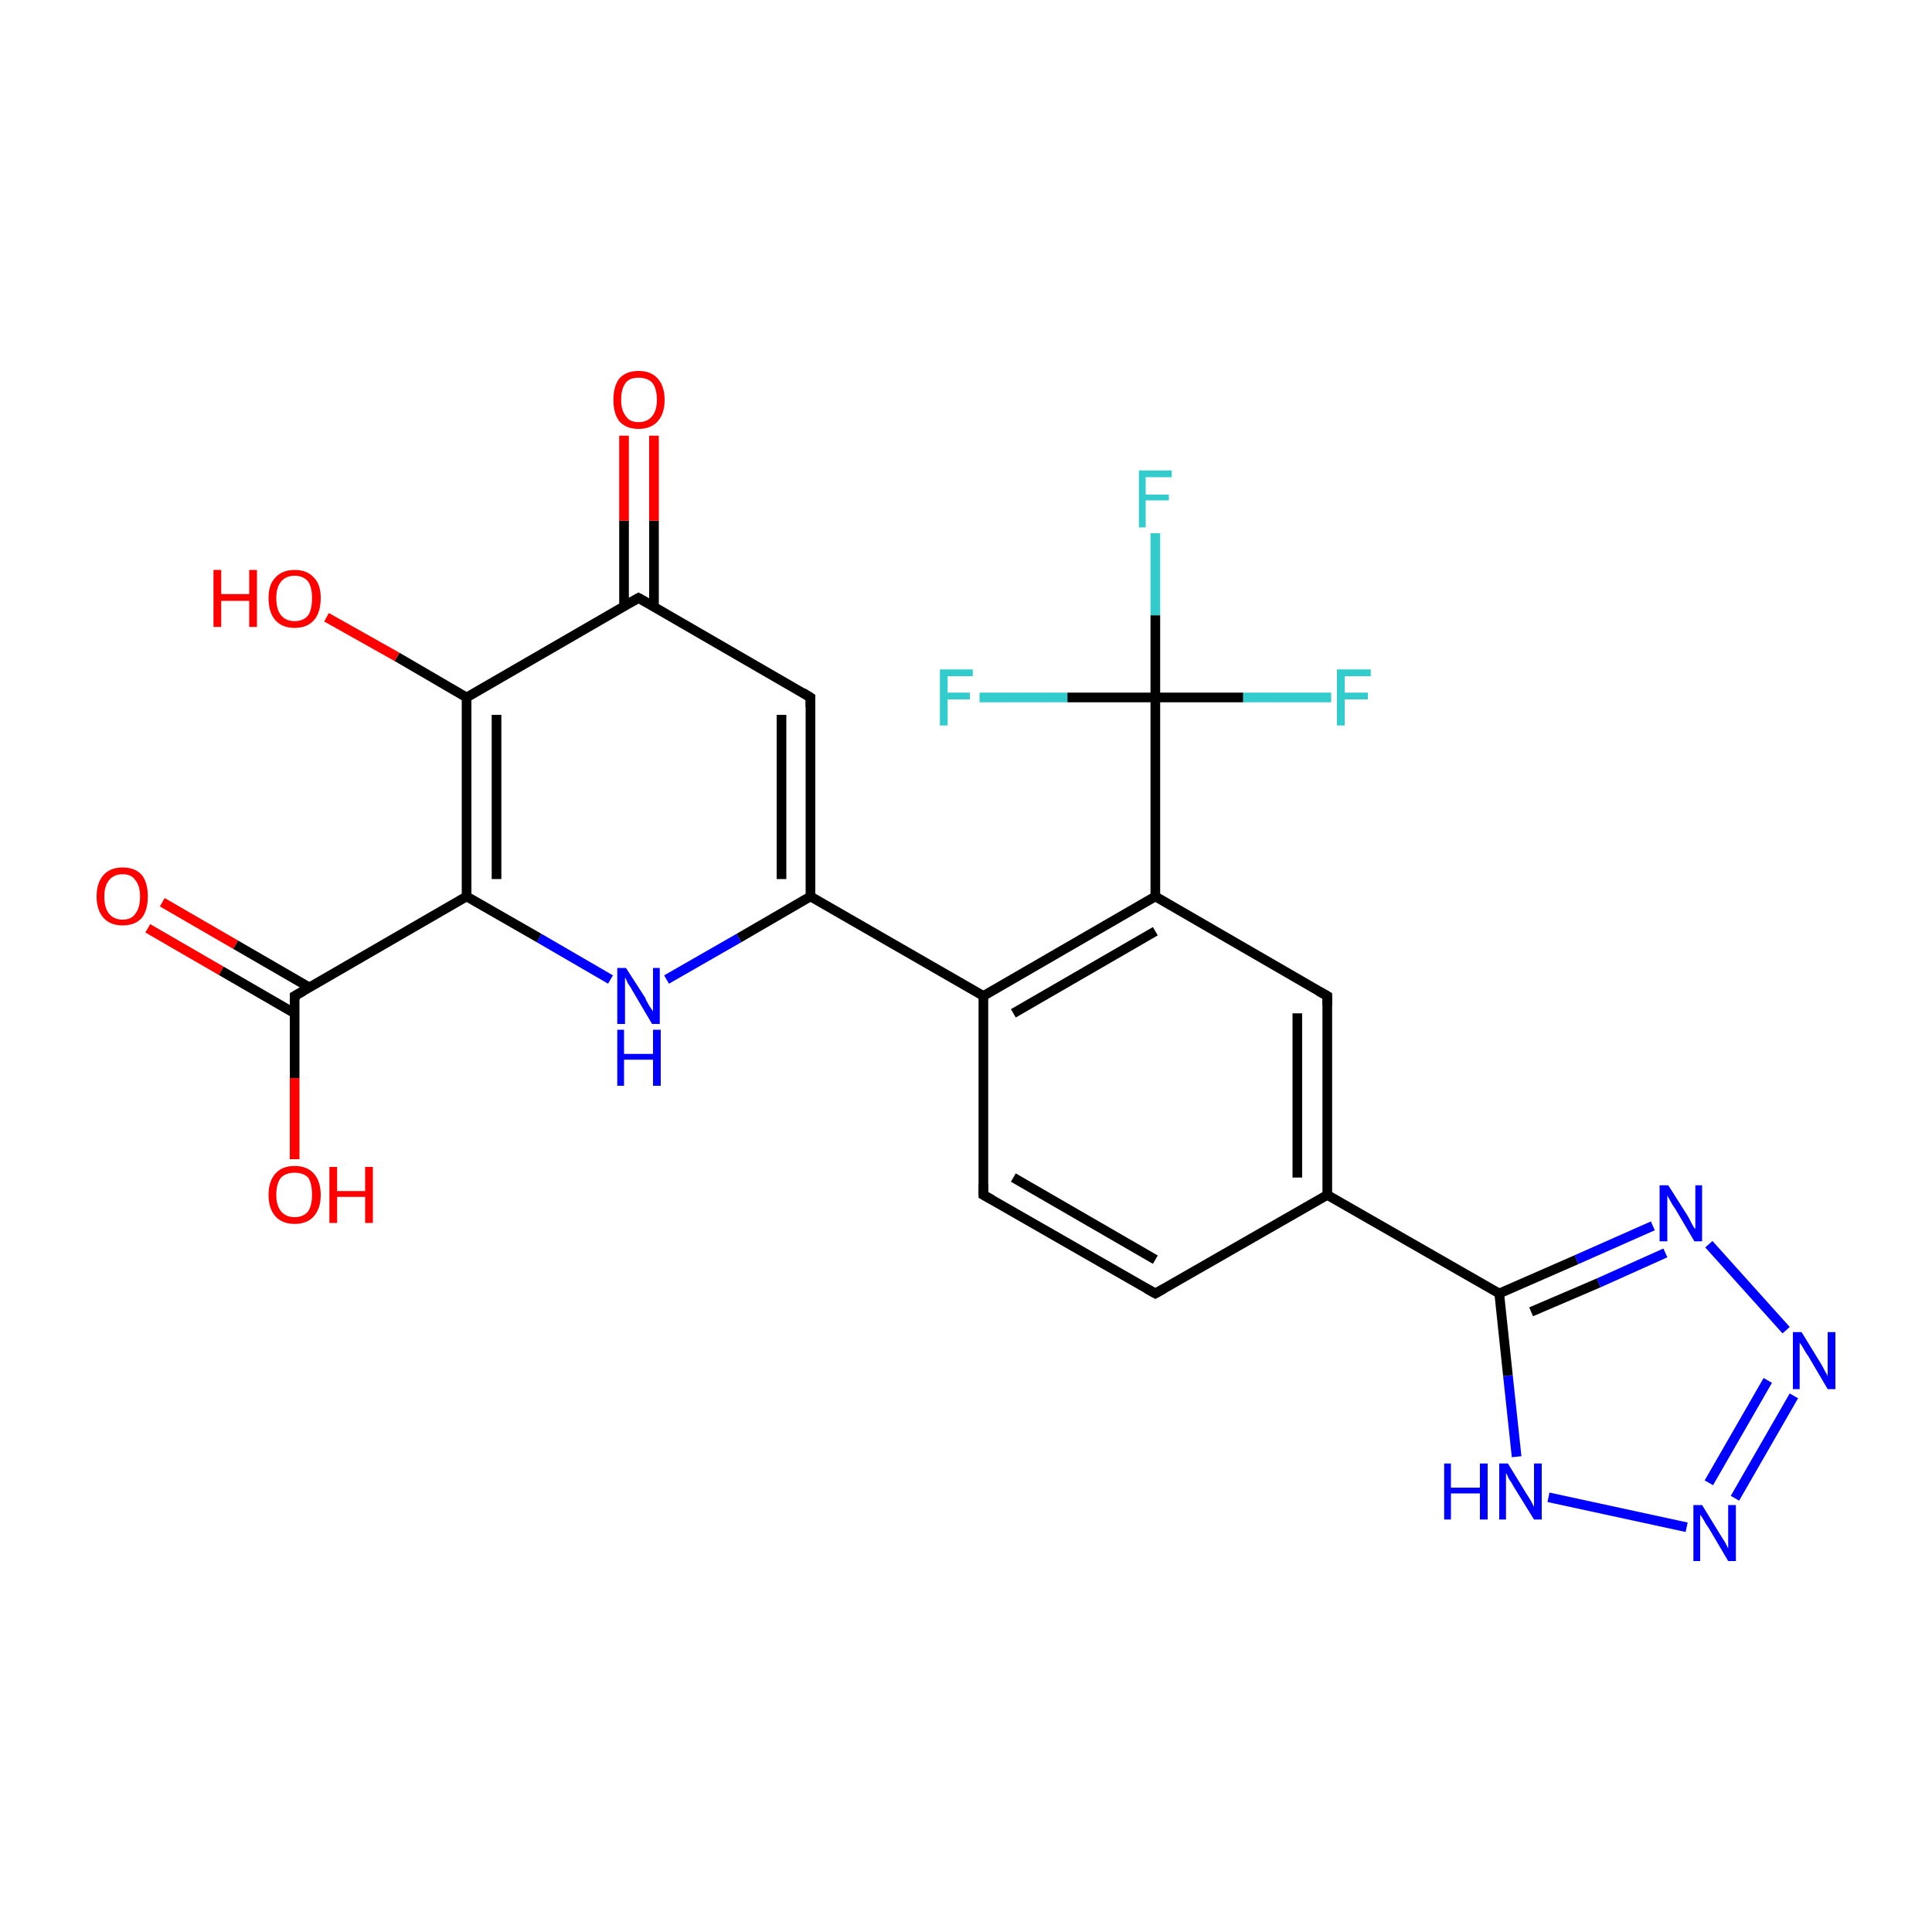 <?xml version='1.0' encoding='iso-8859-1'?>
<svg version='1.1' baseProfile='full'
              xmlns='http://www.w3.org/2000/svg'
                      xmlns:rdkit='http://www.rdkit.org/xml'
                      xmlns:xlink='http://www.w3.org/1999/xlink'
                  xml:space='preserve'
width='200px' height='200px' viewBox='0 0 200 200'>
<!-- END OF HEADER -->
<rect style='opacity:1.0;fill:#FFFFFF;stroke:none' width='200.0' height='200.0' x='0.0' y='0.0'> </rect>
<path class='bond-0 atom-20 atom-21' d='M 174.6,158.1 L 160.3,155.0' style='fill:none;fill-rule:evenodd;stroke:#0000FF;stroke-width:1.0px;stroke-linecap:butt;stroke-linejoin:miter;stroke-opacity:1' />
<path class='bond-1 atom-20 atom-19' d='M 179.6,155.1 L 185.7,144.5' style='fill:none;fill-rule:evenodd;stroke:#0000FF;stroke-width:1.0px;stroke-linecap:butt;stroke-linejoin:miter;stroke-opacity:1' />
<path class='bond-1 atom-20 atom-19' d='M 176.9,153.5 L 183.0,142.9' style='fill:none;fill-rule:evenodd;stroke:#0000FF;stroke-width:1.0px;stroke-linecap:butt;stroke-linejoin:miter;stroke-opacity:1' />
<path class='bond-2 atom-21 atom-7' d='M 157.0,150.8 L 156.1,142.4' style='fill:none;fill-rule:evenodd;stroke:#0000FF;stroke-width:1.0px;stroke-linecap:butt;stroke-linejoin:miter;stroke-opacity:1' />
<path class='bond-2 atom-21 atom-7' d='M 156.1,142.4 L 155.2,133.9' style='fill:none;fill-rule:evenodd;stroke:#000000;stroke-width:1.0px;stroke-linecap:butt;stroke-linejoin:miter;stroke-opacity:1' />
<path class='bond-3 atom-19 atom-18' d='M 184.9,137.7 L 176.9,128.8' style='fill:none;fill-rule:evenodd;stroke:#0000FF;stroke-width:1.0px;stroke-linecap:butt;stroke-linejoin:miter;stroke-opacity:1' />
<path class='bond-4 atom-7 atom-18' d='M 155.2,133.9 L 163.2,130.4' style='fill:none;fill-rule:evenodd;stroke:#000000;stroke-width:1.0px;stroke-linecap:butt;stroke-linejoin:miter;stroke-opacity:1' />
<path class='bond-4 atom-7 atom-18' d='M 163.2,130.4 L 171.1,126.9' style='fill:none;fill-rule:evenodd;stroke:#0000FF;stroke-width:1.0px;stroke-linecap:butt;stroke-linejoin:miter;stroke-opacity:1' />
<path class='bond-4 atom-7 atom-18' d='M 158.5,135.8 L 165.5,132.8' style='fill:none;fill-rule:evenodd;stroke:#000000;stroke-width:1.0px;stroke-linecap:butt;stroke-linejoin:miter;stroke-opacity:1' />
<path class='bond-4 atom-7 atom-18' d='M 165.5,132.8 L 172.4,129.7' style='fill:none;fill-rule:evenodd;stroke:#0000FF;stroke-width:1.0px;stroke-linecap:butt;stroke-linejoin:miter;stroke-opacity:1' />
<path class='bond-5 atom-7 atom-6' d='M 155.2,133.9 L 137.4,123.7' style='fill:none;fill-rule:evenodd;stroke:#000000;stroke-width:1.0px;stroke-linecap:butt;stroke-linejoin:miter;stroke-opacity:1' />
<path class='bond-6 atom-5 atom-6' d='M 119.6,133.9 L 137.4,123.7' style='fill:none;fill-rule:evenodd;stroke:#000000;stroke-width:1.0px;stroke-linecap:butt;stroke-linejoin:miter;stroke-opacity:1' />
<path class='bond-7 atom-5 atom-4' d='M 119.6,133.9 L 101.8,123.7' style='fill:none;fill-rule:evenodd;stroke:#000000;stroke-width:1.0px;stroke-linecap:butt;stroke-linejoin:miter;stroke-opacity:1' />
<path class='bond-7 atom-5 atom-4' d='M 119.6,130.4 L 104.9,121.9' style='fill:none;fill-rule:evenodd;stroke:#000000;stroke-width:1.0px;stroke-linecap:butt;stroke-linejoin:miter;stroke-opacity:1' />
<path class='bond-8 atom-6 atom-8' d='M 137.4,123.7 L 137.4,103.1' style='fill:none;fill-rule:evenodd;stroke:#000000;stroke-width:1.0px;stroke-linecap:butt;stroke-linejoin:miter;stroke-opacity:1' />
<path class='bond-8 atom-6 atom-8' d='M 134.3,121.9 L 134.3,104.9' style='fill:none;fill-rule:evenodd;stroke:#000000;stroke-width:1.0px;stroke-linecap:butt;stroke-linejoin:miter;stroke-opacity:1' />
<path class='bond-9 atom-4 atom-3' d='M 101.8,123.7 L 101.8,103.1' style='fill:none;fill-rule:evenodd;stroke:#000000;stroke-width:1.0px;stroke-linecap:butt;stroke-linejoin:miter;stroke-opacity:1' />
<path class='bond-10 atom-8 atom-9' d='M 137.4,103.1 L 119.6,92.8' style='fill:none;fill-rule:evenodd;stroke:#000000;stroke-width:1.0px;stroke-linecap:butt;stroke-linejoin:miter;stroke-opacity:1' />
<path class='bond-11 atom-25 atom-0' d='M 16.8,93.4 L 24.4,97.8' style='fill:none;fill-rule:evenodd;stroke:#FF0000;stroke-width:1.0px;stroke-linecap:butt;stroke-linejoin:miter;stroke-opacity:1' />
<path class='bond-11 atom-25 atom-0' d='M 24.4,97.8 L 32.0,102.2' style='fill:none;fill-rule:evenodd;stroke:#000000;stroke-width:1.0px;stroke-linecap:butt;stroke-linejoin:miter;stroke-opacity:1' />
<path class='bond-11 atom-25 atom-0' d='M 15.3,96.1 L 22.9,100.5' style='fill:none;fill-rule:evenodd;stroke:#FF0000;stroke-width:1.0px;stroke-linecap:butt;stroke-linejoin:miter;stroke-opacity:1' />
<path class='bond-11 atom-25 atom-0' d='M 22.9,100.5 L 30.5,104.9' style='fill:none;fill-rule:evenodd;stroke:#000000;stroke-width:1.0px;stroke-linecap:butt;stroke-linejoin:miter;stroke-opacity:1' />
<path class='bond-12 atom-3 atom-9' d='M 101.8,103.1 L 119.6,92.8' style='fill:none;fill-rule:evenodd;stroke:#000000;stroke-width:1.0px;stroke-linecap:butt;stroke-linejoin:miter;stroke-opacity:1' />
<path class='bond-12 atom-3 atom-9' d='M 104.9,104.9 L 119.6,96.4' style='fill:none;fill-rule:evenodd;stroke:#000000;stroke-width:1.0px;stroke-linecap:butt;stroke-linejoin:miter;stroke-opacity:1' />
<path class='bond-13 atom-3 atom-2' d='M 101.8,103.1 L 83.9,92.8' style='fill:none;fill-rule:evenodd;stroke:#000000;stroke-width:1.0px;stroke-linecap:butt;stroke-linejoin:miter;stroke-opacity:1' />
<path class='bond-14 atom-9 atom-10' d='M 119.6,92.8 L 119.6,72.2' style='fill:none;fill-rule:evenodd;stroke:#000000;stroke-width:1.0px;stroke-linecap:butt;stroke-linejoin:miter;stroke-opacity:1' />
<path class='bond-15 atom-17 atom-2' d='M 69.0,101.4 L 76.5,97.1' style='fill:none;fill-rule:evenodd;stroke:#0000FF;stroke-width:1.0px;stroke-linecap:butt;stroke-linejoin:miter;stroke-opacity:1' />
<path class='bond-15 atom-17 atom-2' d='M 76.5,97.1 L 83.9,92.8' style='fill:none;fill-rule:evenodd;stroke:#000000;stroke-width:1.0px;stroke-linecap:butt;stroke-linejoin:miter;stroke-opacity:1' />
<path class='bond-16 atom-17 atom-1' d='M 63.2,101.4 L 55.8,97.1' style='fill:none;fill-rule:evenodd;stroke:#0000FF;stroke-width:1.0px;stroke-linecap:butt;stroke-linejoin:miter;stroke-opacity:1' />
<path class='bond-16 atom-17 atom-1' d='M 55.8,97.1 L 48.3,92.8' style='fill:none;fill-rule:evenodd;stroke:#000000;stroke-width:1.0px;stroke-linecap:butt;stroke-linejoin:miter;stroke-opacity:1' />
<path class='bond-17 atom-15 atom-10' d='M 119.6,55.2 L 119.6,63.7' style='fill:none;fill-rule:evenodd;stroke:#33CCCC;stroke-width:1.0px;stroke-linecap:butt;stroke-linejoin:miter;stroke-opacity:1' />
<path class='bond-17 atom-15 atom-10' d='M 119.6,63.7 L 119.6,72.2' style='fill:none;fill-rule:evenodd;stroke:#000000;stroke-width:1.0px;stroke-linecap:butt;stroke-linejoin:miter;stroke-opacity:1' />
<path class='bond-18 atom-2 atom-11' d='M 83.9,92.8 L 83.9,72.2' style='fill:none;fill-rule:evenodd;stroke:#000000;stroke-width:1.0px;stroke-linecap:butt;stroke-linejoin:miter;stroke-opacity:1' />
<path class='bond-18 atom-2 atom-11' d='M 80.9,91.0 L 80.9,74.0' style='fill:none;fill-rule:evenodd;stroke:#000000;stroke-width:1.0px;stroke-linecap:butt;stroke-linejoin:miter;stroke-opacity:1' />
<path class='bond-19 atom-0 atom-1' d='M 30.5,103.1 L 48.3,92.8' style='fill:none;fill-rule:evenodd;stroke:#000000;stroke-width:1.0px;stroke-linecap:butt;stroke-linejoin:miter;stroke-opacity:1' />
<path class='bond-20 atom-0 atom-22' d='M 30.5,103.1 L 30.5,111.6' style='fill:none;fill-rule:evenodd;stroke:#000000;stroke-width:1.0px;stroke-linecap:butt;stroke-linejoin:miter;stroke-opacity:1' />
<path class='bond-20 atom-0 atom-22' d='M 30.5,111.6 L 30.5,120.0' style='fill:none;fill-rule:evenodd;stroke:#FF0000;stroke-width:1.0px;stroke-linecap:butt;stroke-linejoin:miter;stroke-opacity:1' />
<path class='bond-21 atom-14 atom-10' d='M 101.4,72.2 L 110.5,72.2' style='fill:none;fill-rule:evenodd;stroke:#33CCCC;stroke-width:1.0px;stroke-linecap:butt;stroke-linejoin:miter;stroke-opacity:1' />
<path class='bond-21 atom-14 atom-10' d='M 110.5,72.2 L 119.6,72.2' style='fill:none;fill-rule:evenodd;stroke:#000000;stroke-width:1.0px;stroke-linecap:butt;stroke-linejoin:miter;stroke-opacity:1' />
<path class='bond-22 atom-10 atom-16' d='M 119.6,72.2 L 128.7,72.2' style='fill:none;fill-rule:evenodd;stroke:#000000;stroke-width:1.0px;stroke-linecap:butt;stroke-linejoin:miter;stroke-opacity:1' />
<path class='bond-22 atom-10 atom-16' d='M 128.7,72.2 L 137.8,72.2' style='fill:none;fill-rule:evenodd;stroke:#33CCCC;stroke-width:1.0px;stroke-linecap:butt;stroke-linejoin:miter;stroke-opacity:1' />
<path class='bond-23 atom-1 atom-12' d='M 48.3,92.8 L 48.3,72.2' style='fill:none;fill-rule:evenodd;stroke:#000000;stroke-width:1.0px;stroke-linecap:butt;stroke-linejoin:miter;stroke-opacity:1' />
<path class='bond-23 atom-1 atom-12' d='M 51.4,91.0 L 51.4,74.0' style='fill:none;fill-rule:evenodd;stroke:#000000;stroke-width:1.0px;stroke-linecap:butt;stroke-linejoin:miter;stroke-opacity:1' />
<path class='bond-24 atom-11 atom-13' d='M 83.9,72.2 L 66.1,61.9' style='fill:none;fill-rule:evenodd;stroke:#000000;stroke-width:1.0px;stroke-linecap:butt;stroke-linejoin:miter;stroke-opacity:1' />
<path class='bond-25 atom-12 atom-13' d='M 48.3,72.2 L 66.1,61.9' style='fill:none;fill-rule:evenodd;stroke:#000000;stroke-width:1.0px;stroke-linecap:butt;stroke-linejoin:miter;stroke-opacity:1' />
<path class='bond-26 atom-12 atom-23' d='M 48.3,72.2 L 41.1,68.0' style='fill:none;fill-rule:evenodd;stroke:#000000;stroke-width:1.0px;stroke-linecap:butt;stroke-linejoin:miter;stroke-opacity:1' />
<path class='bond-26 atom-12 atom-23' d='M 41.1,68.0 L 33.8,63.9' style='fill:none;fill-rule:evenodd;stroke:#FF0000;stroke-width:1.0px;stroke-linecap:butt;stroke-linejoin:miter;stroke-opacity:1' />
<path class='bond-27 atom-13 atom-24' d='M 67.7,62.8 L 67.7,53.9' style='fill:none;fill-rule:evenodd;stroke:#000000;stroke-width:1.0px;stroke-linecap:butt;stroke-linejoin:miter;stroke-opacity:1' />
<path class='bond-27 atom-13 atom-24' d='M 67.7,53.9 L 67.7,45.1' style='fill:none;fill-rule:evenodd;stroke:#FF0000;stroke-width:1.0px;stroke-linecap:butt;stroke-linejoin:miter;stroke-opacity:1' />
<path class='bond-27 atom-13 atom-24' d='M 64.6,62.8 L 64.6,53.9' style='fill:none;fill-rule:evenodd;stroke:#000000;stroke-width:1.0px;stroke-linecap:butt;stroke-linejoin:miter;stroke-opacity:1' />
<path class='bond-27 atom-13 atom-24' d='M 64.6,53.9 L 64.6,45.1' style='fill:none;fill-rule:evenodd;stroke:#FF0000;stroke-width:1.0px;stroke-linecap:butt;stroke-linejoin:miter;stroke-opacity:1' />
<path d='M 31.4,102.6 L 30.5,103.1 L 30.5,103.5' style='fill:none;stroke:#000000;stroke-width:1.0px;stroke-linecap:butt;stroke-linejoin:miter;stroke-miterlimit:10;stroke-opacity:1;' />
<path d='M 102.7,124.2 L 101.8,123.7 L 101.8,122.6' style='fill:none;stroke:#000000;stroke-width:1.0px;stroke-linecap:butt;stroke-linejoin:miter;stroke-miterlimit:10;stroke-opacity:1;' />
<path d='M 120.5,133.4 L 119.6,133.9 L 118.7,133.4' style='fill:none;stroke:#000000;stroke-width:1.0px;stroke-linecap:butt;stroke-linejoin:miter;stroke-miterlimit:10;stroke-opacity:1;' />
<path d='M 137.4,104.1 L 137.4,103.1 L 136.5,102.6' style='fill:none;stroke:#000000;stroke-width:1.0px;stroke-linecap:butt;stroke-linejoin:miter;stroke-miterlimit:10;stroke-opacity:1;' />
<path d='M 83.9,73.2 L 83.9,72.2 L 83.1,71.7' style='fill:none;stroke:#000000;stroke-width:1.0px;stroke-linecap:butt;stroke-linejoin:miter;stroke-miterlimit:10;stroke-opacity:1;' />
<path d='M 67.0,62.4 L 66.1,61.9 L 65.2,62.4' style='fill:none;stroke:#000000;stroke-width:1.0px;stroke-linecap:butt;stroke-linejoin:miter;stroke-miterlimit:10;stroke-opacity:1;' />
<path class='atom-14' d='M 97.3 69.3
L 100.7 69.3
L 100.7 70.0
L 98.1 70.0
L 98.1 71.7
L 100.4 71.7
L 100.4 72.4
L 98.1 72.4
L 98.1 75.1
L 97.3 75.1
L 97.3 69.3
' fill='#33CCCC'/>
<path class='atom-15' d='M 117.9 48.7
L 121.3 48.7
L 121.3 49.4
L 118.6 49.4
L 118.6 51.2
L 121.0 51.2
L 121.0 51.8
L 118.6 51.8
L 118.6 54.6
L 117.9 54.6
L 117.9 48.7
' fill='#33CCCC'/>
<path class='atom-16' d='M 138.4 69.3
L 141.9 69.3
L 141.9 70.0
L 139.2 70.0
L 139.2 71.7
L 141.6 71.7
L 141.6 72.4
L 139.2 72.4
L 139.2 75.1
L 138.4 75.1
L 138.4 69.3
' fill='#33CCCC'/>
<path class='atom-17' d='M 64.8 100.2
L 66.8 103.3
Q 66.9 103.6, 67.2 104.1
Q 67.6 104.7, 67.6 104.7
L 67.6 100.2
L 68.3 100.2
L 68.3 106.0
L 67.5 106.0
L 65.5 102.6
Q 65.3 102.2, 65.0 101.8
Q 64.8 101.3, 64.7 101.2
L 64.7 106.0
L 63.9 106.0
L 63.9 100.2
L 64.8 100.2
' fill='#0000FF'/>
<path class='atom-17' d='M 63.9 106.6
L 64.6 106.6
L 64.6 109.1
L 67.6 109.1
L 67.6 106.6
L 68.4 106.6
L 68.4 112.4
L 67.6 112.4
L 67.6 109.7
L 64.6 109.7
L 64.6 112.4
L 63.9 112.4
L 63.9 106.6
' fill='#0000FF'/>
<path class='atom-18' d='M 172.7 122.7
L 174.6 125.7
Q 174.8 126.0, 175.1 126.6
Q 175.4 127.2, 175.5 127.2
L 175.5 122.7
L 176.2 122.7
L 176.2 128.5
L 175.4 128.5
L 173.4 125.1
Q 173.1 124.7, 172.9 124.3
Q 172.6 123.8, 172.6 123.7
L 172.6 128.5
L 171.8 128.5
L 171.8 122.7
L 172.7 122.7
' fill='#0000FF'/>
<path class='atom-19' d='M 186.5 137.9
L 188.4 141.0
Q 188.6 141.3, 188.9 141.9
Q 189.2 142.4, 189.2 142.5
L 189.2 137.9
L 190.0 137.9
L 190.0 143.8
L 189.2 143.8
L 187.2 140.4
Q 186.9 140.0, 186.7 139.6
Q 186.4 139.1, 186.3 139.0
L 186.3 143.8
L 185.6 143.8
L 185.6 137.9
L 186.5 137.9
' fill='#0000FF'/>
<path class='atom-20' d='M 176.2 155.8
L 178.1 158.9
Q 178.3 159.2, 178.6 159.7
Q 178.9 160.3, 178.9 160.3
L 178.9 155.8
L 179.7 155.8
L 179.7 161.6
L 178.9 161.6
L 176.9 158.2
Q 176.6 157.8, 176.4 157.4
Q 176.1 156.9, 176.0 156.8
L 176.0 161.6
L 175.3 161.6
L 175.3 155.8
L 176.2 155.8
' fill='#0000FF'/>
<path class='atom-21' d='M 149.5 151.5
L 150.2 151.5
L 150.2 154.0
L 153.2 154.0
L 153.2 151.5
L 154.0 151.5
L 154.0 157.3
L 153.2 157.3
L 153.2 154.6
L 150.2 154.6
L 150.2 157.3
L 149.5 157.3
L 149.5 151.5
' fill='#0000FF'/>
<path class='atom-21' d='M 156.1 151.5
L 158.0 154.6
Q 158.2 154.9, 158.5 155.4
Q 158.8 156.0, 158.8 156.0
L 158.8 151.5
L 159.6 151.5
L 159.6 157.3
L 158.8 157.3
L 156.7 153.9
Q 156.5 153.5, 156.2 153.1
Q 156.0 152.6, 155.9 152.5
L 155.9 157.3
L 155.2 157.3
L 155.2 151.5
L 156.1 151.5
' fill='#0000FF'/>
<path class='atom-22' d='M 27.8 123.7
Q 27.8 122.3, 28.5 121.5
Q 29.2 120.7, 30.5 120.7
Q 31.8 120.7, 32.5 121.5
Q 33.2 122.3, 33.2 123.7
Q 33.2 125.1, 32.5 125.9
Q 31.8 126.7, 30.5 126.7
Q 29.2 126.7, 28.5 125.9
Q 27.8 125.1, 27.8 123.7
M 30.5 126.0
Q 31.4 126.0, 31.9 125.4
Q 32.3 124.8, 32.3 123.7
Q 32.3 122.5, 31.9 121.9
Q 31.4 121.4, 30.5 121.4
Q 29.6 121.4, 29.1 121.9
Q 28.6 122.5, 28.6 123.7
Q 28.6 124.8, 29.1 125.4
Q 29.6 126.0, 30.5 126.0
' fill='#FF0000'/>
<path class='atom-22' d='M 34.1 120.8
L 34.9 120.8
L 34.9 123.3
L 37.8 123.3
L 37.8 120.8
L 38.6 120.8
L 38.6 126.6
L 37.8 126.6
L 37.8 123.9
L 34.9 123.9
L 34.9 126.6
L 34.1 126.6
L 34.1 120.8
' fill='#FF0000'/>
<path class='atom-23' d='M 22.1 59.0
L 22.9 59.0
L 22.9 61.5
L 25.8 61.5
L 25.8 59.0
L 26.6 59.0
L 26.6 64.9
L 25.8 64.9
L 25.8 62.2
L 22.9 62.2
L 22.9 64.9
L 22.1 64.9
L 22.1 59.0
' fill='#FF0000'/>
<path class='atom-23' d='M 27.8 61.9
Q 27.8 60.5, 28.5 59.8
Q 29.2 59.0, 30.5 59.0
Q 31.8 59.0, 32.5 59.8
Q 33.2 60.5, 33.2 61.9
Q 33.2 63.4, 32.5 64.2
Q 31.8 65.0, 30.5 65.0
Q 29.2 65.0, 28.5 64.2
Q 27.8 63.4, 27.8 61.9
M 30.5 64.3
Q 31.4 64.3, 31.9 63.7
Q 32.3 63.1, 32.3 61.9
Q 32.3 60.8, 31.9 60.2
Q 31.4 59.6, 30.5 59.6
Q 29.6 59.6, 29.1 60.2
Q 28.6 60.8, 28.6 61.9
Q 28.6 63.1, 29.1 63.7
Q 29.6 64.3, 30.5 64.3
' fill='#FF0000'/>
<path class='atom-24' d='M 63.5 41.4
Q 63.5 40.0, 64.1 39.2
Q 64.8 38.4, 66.1 38.4
Q 67.4 38.4, 68.1 39.2
Q 68.8 40.0, 68.8 41.4
Q 68.8 42.8, 68.1 43.6
Q 67.4 44.4, 66.1 44.4
Q 64.8 44.4, 64.1 43.6
Q 63.5 42.8, 63.5 41.4
M 66.1 43.7
Q 67.0 43.7, 67.5 43.1
Q 68.0 42.5, 68.0 41.4
Q 68.0 40.2, 67.5 39.6
Q 67.0 39.1, 66.1 39.1
Q 65.2 39.1, 64.8 39.6
Q 64.3 40.2, 64.3 41.4
Q 64.3 42.5, 64.8 43.1
Q 65.2 43.7, 66.1 43.7
' fill='#FF0000'/>
<path class='atom-25' d='M 10.0 92.8
Q 10.0 91.4, 10.7 90.6
Q 11.4 89.8, 12.7 89.8
Q 14.0 89.8, 14.7 90.6
Q 15.3 91.4, 15.3 92.8
Q 15.3 94.2, 14.7 95.0
Q 14.0 95.8, 12.7 95.8
Q 11.4 95.8, 10.7 95.0
Q 10.0 94.2, 10.0 92.8
M 12.7 95.2
Q 13.6 95.2, 14.0 94.6
Q 14.5 94.0, 14.5 92.8
Q 14.5 91.7, 14.0 91.1
Q 13.6 90.5, 12.7 90.5
Q 11.8 90.5, 11.3 91.1
Q 10.8 91.7, 10.8 92.8
Q 10.8 94.0, 11.3 94.6
Q 11.8 95.2, 12.7 95.2
' fill='#FF0000'/>
</svg>
